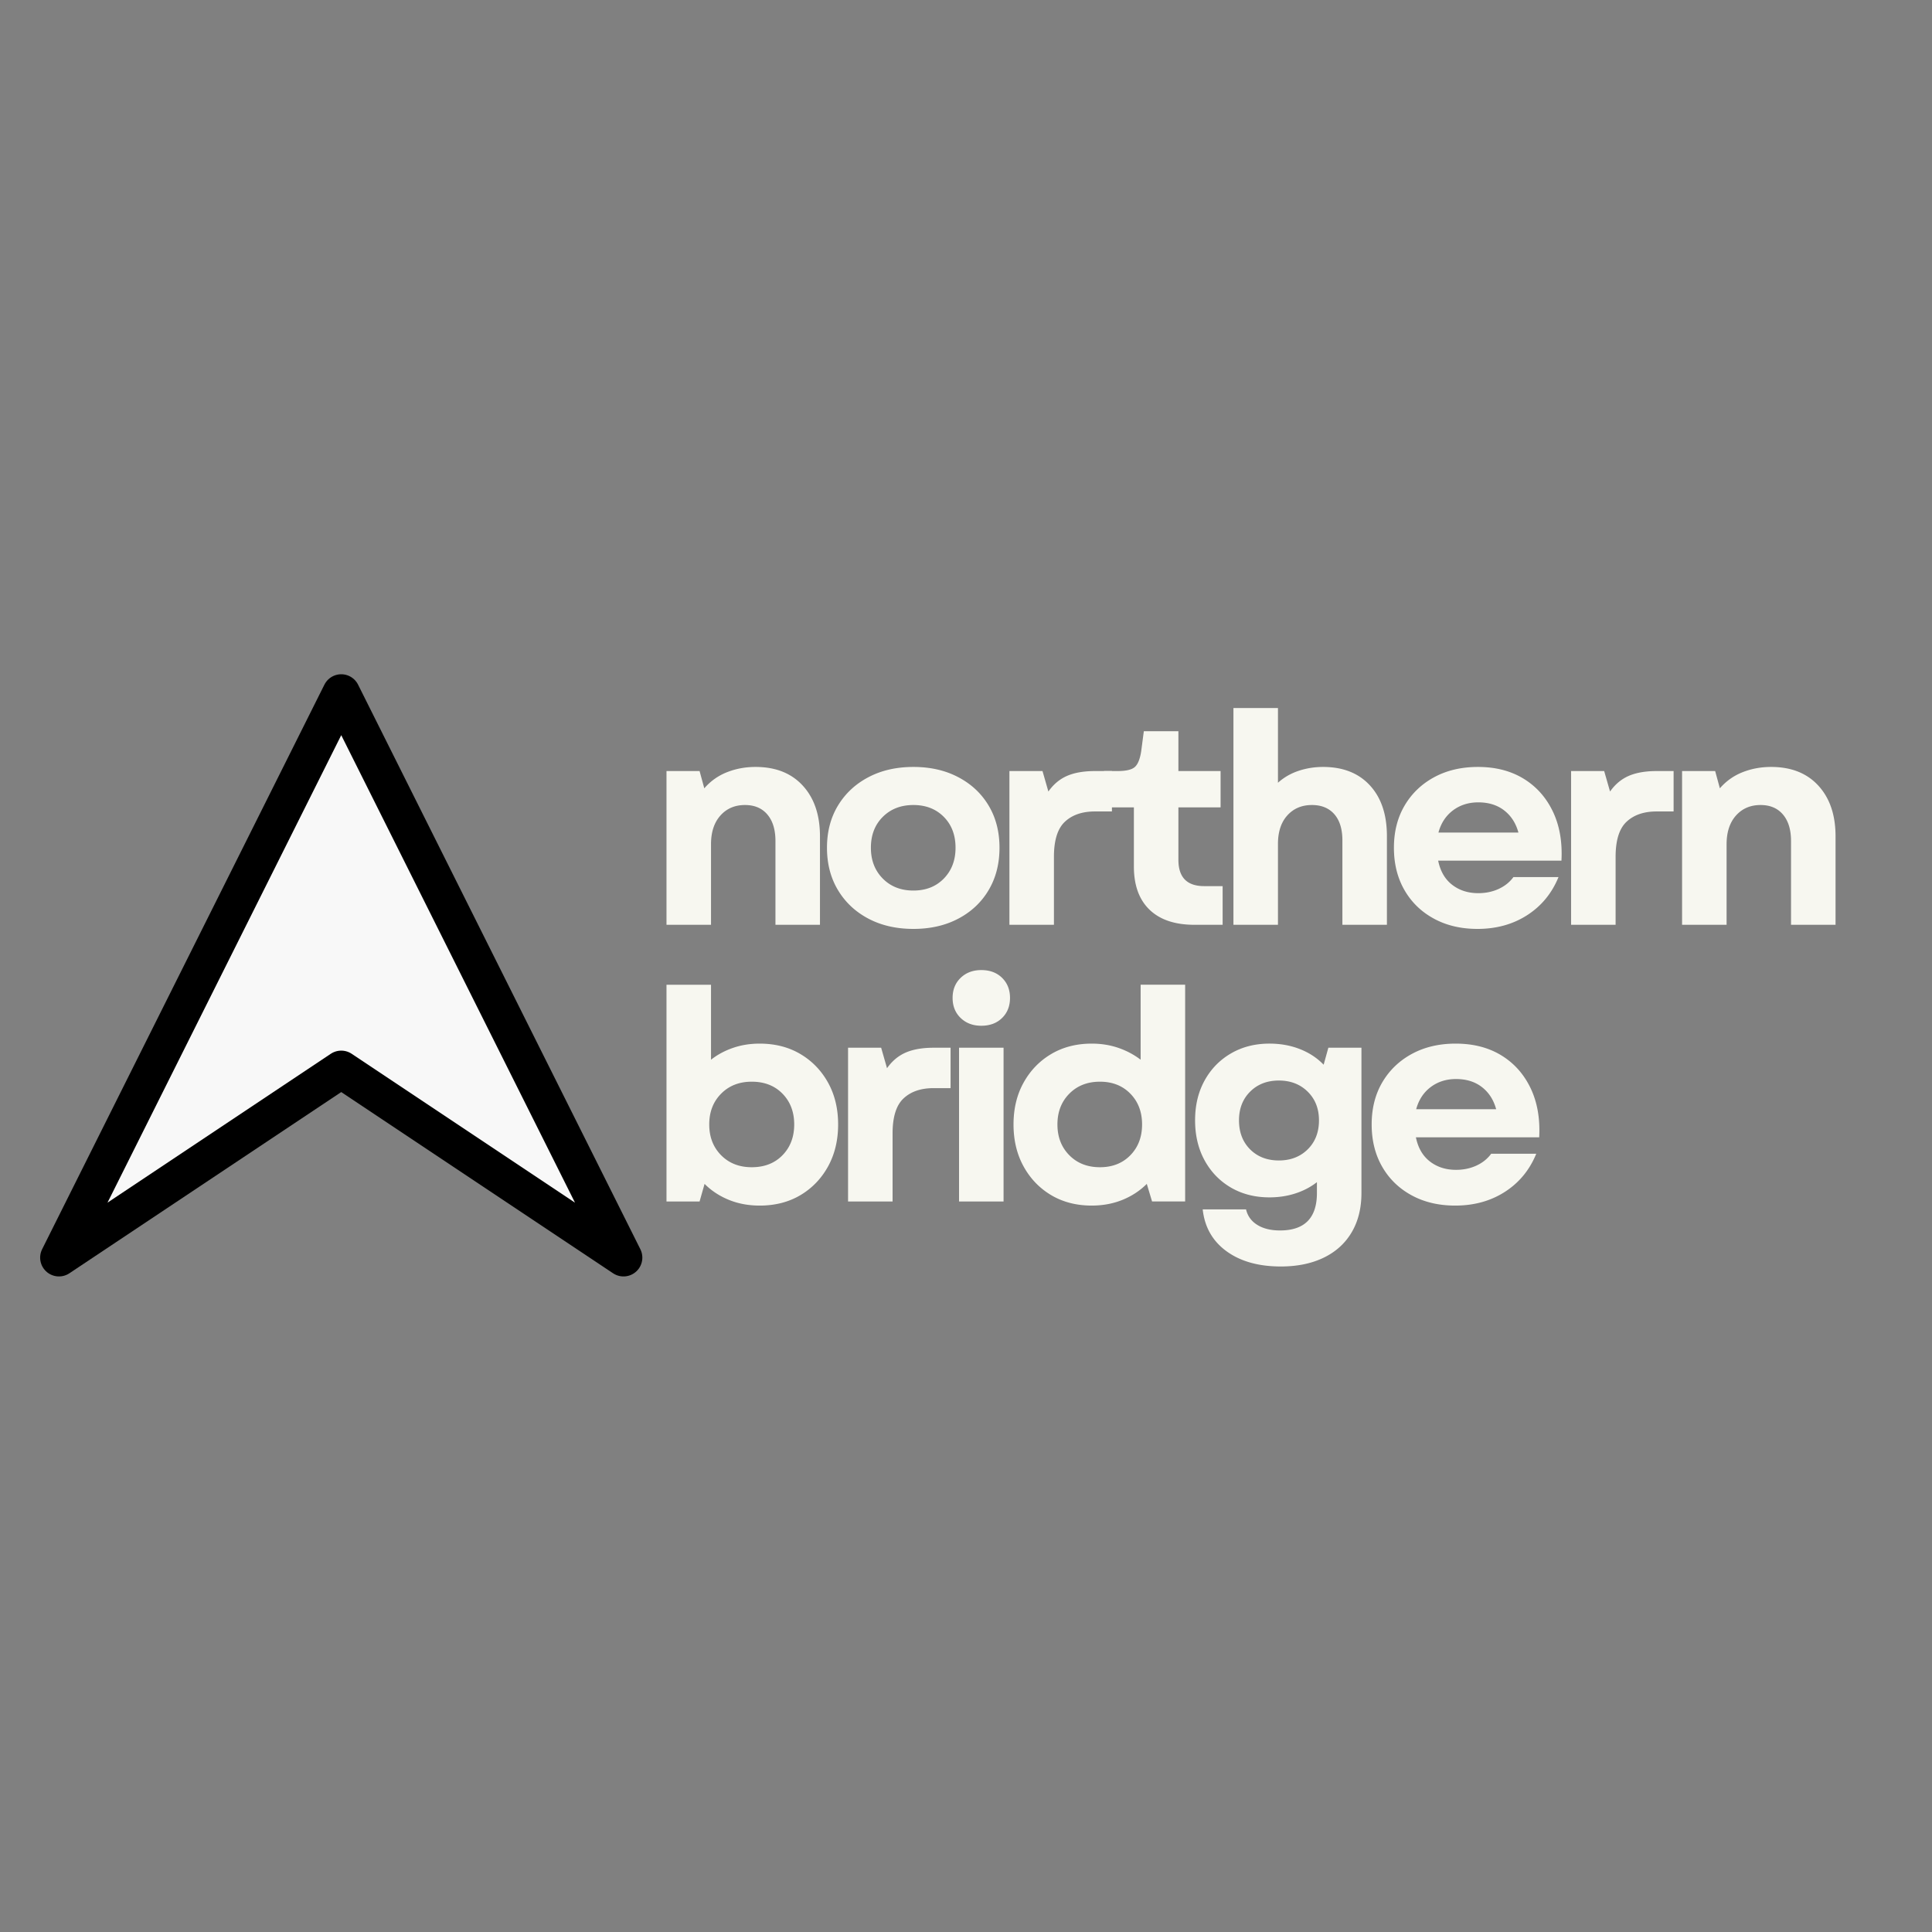 <svg xmlns="http://www.w3.org/2000/svg" width="1000" viewBox="0 0 750 750" height="1000" version="1.0"><rect x="0" y="0" width="750" height="750" fill="#808080" stroke="none"/><defs><clipPath id="a"><path d="M15 261.379h235V496H15Zm0 0"/></clipPath></defs><path fill="#f8f8f8" d="M22.89 488.207 132.47 269.051l109.578 219.156-109.578-73.05Zm0 0" fill-rule="evenodd"/><g clip-path="url(#a)"><path stroke-linecap="round" fill="none" stroke-linejoin="round" d="M22.89 488.207 132.47 269.051l109.578 219.156-109.578-73.05Zm0 0" stroke="#000" stroke-width="14.611"/></g><path d="M258.734 359.007v-59.688h12.843l1.828 6.703a22.42 22.42 0 0 1 8.813-6.25c3.445-1.363 7.14-2.046 11.078-2.046 7.813 0 13.93 2.43 18.36 7.28 4.437 4.845 6.656 11.4 6.656 19.657v34.344H301.03V326.49c0-4.394-1.043-7.82-3.125-10.281-2.086-2.469-4.984-3.703-8.703-3.703-3.937 0-7.12 1.367-9.547 4.094-2.43 2.73-3.64 6.445-3.64 11.14v31.266ZM354.58 360.6c-6.605 0-12.429-1.328-17.468-3.984-5.031-2.656-8.969-6.347-11.812-11.078-2.844-4.738-4.266-10.219-4.266-16.437 0-6.22 1.422-11.676 4.266-16.375 2.843-4.696 6.78-8.368 11.812-11.016 5.04-2.656 10.863-3.984 17.469-3.984 6.594 0 12.406 1.328 17.437 3.984 5.04 2.648 8.961 6.32 11.766 11.016 2.813 4.699 4.219 10.156 4.219 16.375 0 6.218-1.406 11.699-4.219 16.437-2.805 4.73-6.727 8.422-11.766 11.078-5.03 2.656-10.843 3.985-17.437 3.985Zm-16.5-31.5c0 4.856 1.536 8.84 4.61 11.954 3.07 3.105 7.035 4.656 11.89 4.656 4.845 0 8.782-1.55 11.813-4.656 3.032-3.114 4.547-7.098 4.547-11.953 0-4.926-1.515-8.922-4.547-11.985-3.03-3.07-6.968-4.61-11.812-4.61-4.856 0-8.82 1.54-11.89 4.61-3.075 3.063-4.61 7.059-4.61 11.985ZM391.855 359.007v-59.688h12.843l2.282 7.953c1.968-2.8 4.39-4.828 7.265-6.078 2.883-1.25 6.524-1.875 10.922-1.875h6.484v15.688h-6.593c-4.93 0-8.813 1.328-11.657 3.984-2.843 2.649-4.265 7.195-4.265 13.64v26.376Zm0 0" fill="#f7f7f0"/><path d="M463.705 359.007c-7.586 0-13.402-1.953-17.453-5.86-4.055-3.906-6.078-9.492-6.078-16.765v-22.969H428.58v-14.094h5.344c3.25 0 5.46-.531 6.64-1.593 1.176-1.063 1.993-3.11 2.453-6.141l1.016-7.734h13.422v15.468h16.375v14.094h-16.375v20.36c0 6.812 3.332 10.218 10 10.218h7.172v15.016ZM478.82 359.007v-84.14H496.1v29c2.27-2.052 4.922-3.587 7.953-4.61 3.04-1.02 6.227-1.531 9.563-1.531 7.726 0 13.789 2.39 18.187 7.171 4.395 4.774 6.594 11.325 6.594 19.657v34.453h-17.281v-32.75c0-4.395-1.043-7.785-3.125-10.172-2.086-2.383-4.985-3.578-8.703-3.578-3.938 0-7.121 1.344-9.547 4.031-2.43 2.688-3.64 6.387-3.64 11.094v31.375ZM573.527 360.6c-6.375 0-12.008-1.328-16.89-3.984-4.888-2.656-8.696-6.347-11.423-11.078-2.73-4.738-4.094-10.219-4.094-16.437 0-6.22 1.38-11.676 4.141-16.375 2.77-4.696 6.598-8.368 11.484-11.016 4.895-2.656 10.563-3.984 17-3.984 6.82 0 12.72 1.515 17.688 4.546 4.969 3.032 8.758 7.278 11.375 12.735 2.613 5.46 3.727 11.824 3.344 19.094h-47.86c.832 4.093 2.649 7.226 5.453 9.39 2.801 2.156 6.176 3.235 10.125 3.235 2.875 0 5.504-.547 7.891-1.641 2.395-1.102 4.313-2.64 5.75-4.61h17.5c-2.574 6.294-6.625 11.22-12.156 14.782-5.531 3.562-11.977 5.344-19.328 5.344Zm-15.125-37.406h31.047c-.993-3.644-2.836-6.508-5.532-8.593-2.687-2.082-6.039-3.125-10.047-3.125-3.793 0-7.074 1.043-9.843 3.125-2.762 2.085-4.637 4.949-5.625 8.593ZM609.895 359.007v-59.688h12.843l2.282 7.953c1.968-2.8 4.39-4.828 7.265-6.078 2.883-1.25 6.524-1.875 10.922-1.875h6.485v15.688h-6.594c-4.93 0-8.813 1.328-11.656 3.984-2.844 2.649-4.266 7.195-4.266 13.64v26.376ZM652.98 359.007v-59.688h12.843l1.828 6.703a22.42 22.42 0 0 1 8.813-6.25c3.445-1.363 7.14-2.046 11.078-2.046 7.812 0 13.93 2.43 18.36 7.28 4.437 4.845 6.656 11.4 6.656 19.657v34.344h-17.282V326.49c0-4.394-1.043-7.82-3.125-10.281-2.086-2.469-4.984-3.703-8.703-3.703-3.937 0-7.12 1.367-9.547 4.094-2.43 2.73-3.64 6.445-3.64 11.14v31.266ZM294.89 468.006c-4.324 0-8.305-.742-11.938-2.219-3.636-1.476-6.781-3.546-9.437-6.203l-1.938 6.828h-12.843v-84.14h17.28v29.11c2.5-1.97 5.345-3.5 8.532-4.595 3.188-1.101 6.633-1.656 10.344-1.656 5.988 0 11.254 1.344 15.797 4.031 4.55 2.688 8.132 6.387 10.75 11.094 2.613 4.7 3.922 10.117 3.922 16.25 0 6.149-1.31 11.59-3.922 16.328-2.618 4.73-6.2 8.446-10.75 11.14-4.543 2.688-9.809 4.032-15.797 4.032Zm-19.563-31.5c0 4.856 1.535 8.84 4.61 11.953 3.07 3.106 7.035 4.657 11.89 4.657 4.926 0 8.907-1.551 11.938-4.657 3.031-3.113 4.547-7.097 4.547-11.953 0-4.851-1.516-8.832-4.547-11.937-3.031-3.102-7.012-4.657-11.938-4.657-4.855 0-8.82 1.555-11.89 4.657-3.075 3.105-4.61 7.086-4.61 11.937ZM329.216 466.412v-59.687h12.844l2.281 7.953c1.969-2.8 4.39-4.828 7.266-6.078 2.883-1.25 6.523-1.875 10.922-1.875h6.484v15.687h-6.594c-4.93 0-8.812 1.329-11.656 3.985-2.844 2.648-4.266 7.195-4.266 13.64v26.375ZM372.3 466.412v-59.687h17.282v59.687Zm-2.5-79.03c0-3.177 1.04-5.77 3.126-7.782 2.082-2.008 4.754-3.016 8.016-3.016 3.332 0 6.02 1.008 8.062 3.016 2.05 2.012 3.078 4.605 3.078 7.781 0 3.188-1.027 5.79-3.078 7.797-2.043 2.012-4.73 3.016-8.062 3.016-3.262 0-5.934-1.004-8.016-3.016-2.086-2.008-3.125-4.61-3.125-7.797ZM423.807 468.006c-5.918 0-11.152-1.344-15.703-4.031-4.543-2.695-8.121-6.41-10.734-11.14-2.617-4.739-3.922-10.18-3.922-16.329 0-6.133 1.305-11.55 3.922-16.25 2.613-4.707 6.191-8.406 10.734-11.094 4.55-2.687 9.785-4.03 15.703-4.03 3.707 0 7.156.554 10.344 1.655 3.187 1.094 6.066 2.625 8.64 4.594v-29.11h17.282v84.141h-12.844l-2.047-6.828c-2.656 2.657-5.804 4.727-9.437 6.203-3.637 1.477-7.617 2.22-11.938 2.22Zm-13.312-31.5c0 4.856 1.535 8.84 4.61 11.953 3.07 3.106 7.034 4.657 11.89 4.657 4.843 0 8.781-1.551 11.812-4.657 3.031-3.113 4.547-7.097 4.547-11.953 0-4.851-1.516-8.832-4.547-11.937-3.031-3.102-6.969-4.657-11.812-4.657-4.856 0-8.82 1.555-11.89 4.657-3.075 3.105-4.61 7.086-4.61 11.937ZM497.243 491.647c-8.648 0-15.68-1.969-21.094-5.906-5.418-3.938-8.508-9.36-9.265-16.266h16.828c.601 2.582 2.062 4.594 4.375 6.031 2.312 1.438 5.25 2.156 8.812 2.156 9.551 0 14.328-4.851 14.328-14.546v-4.204c-2.43 1.899-5.214 3.356-8.359 4.375-3.148 1.024-6.5 1.532-10.063 1.532-5.605 0-10.59-1.266-14.953-3.797-4.355-2.54-7.765-6.067-10.234-10.578-2.461-4.508-3.688-9.688-3.688-15.532 0-5.832 1.227-10.984 3.688-15.453 2.469-4.476 5.879-7.984 10.234-10.515 4.364-2.54 9.348-3.813 14.953-3.813 4.25 0 8.172.703 11.766 2.11 3.602 1.398 6.692 3.421 9.266 6.078l1.828-6.594h12.844v56.39c0 5.915-1.274 11.016-3.813 15.297-2.531 4.282-6.152 7.555-10.86 9.829-4.698 2.27-10.23 3.406-16.593 3.406Zm-16.266-56.735c0 4.625 1.438 8.383 4.313 11.266 2.883 2.875 6.601 4.313 11.156 4.313 4.55 0 8.285-1.438 11.203-4.313 2.914-2.883 4.375-6.64 4.375-11.266 0-4.539-1.46-8.25-4.375-11.125-2.918-2.882-6.652-4.328-11.203-4.328-4.555 0-8.273 1.446-11.156 4.328-2.875 2.875-4.313 6.586-4.313 11.125ZM564.887 468.006c-6.375 0-12.008-1.328-16.89-3.984-4.888-2.656-8.696-6.348-11.423-11.078-2.73-4.739-4.094-10.22-4.094-16.438 0-6.219 1.38-11.676 4.141-16.375 2.77-4.695 6.598-8.367 11.484-11.015 4.895-2.657 10.563-3.985 17-3.985 6.82 0 12.72 1.516 17.688 4.547 4.969 3.031 8.758 7.277 11.375 12.734 2.613 5.461 3.727 11.825 3.344 19.094h-47.86c.832 4.094 2.649 7.227 5.453 9.39 2.801 2.157 6.176 3.235 10.125 3.235 2.875 0 5.504-.547 7.891-1.64 2.395-1.102 4.313-2.641 5.75-4.61h17.5c-2.574 6.293-6.625 11.219-12.156 14.781-5.531 3.563-11.977 5.344-19.328 5.344ZM549.762 430.6h31.047c-.993-3.645-2.836-6.508-5.532-8.594-2.687-2.082-6.039-3.125-10.047-3.125-3.792 0-7.074 1.043-9.843 3.125-2.762 2.086-4.637 4.95-5.625 8.594Zm0 0" fill="#f7f7f0"/></svg>